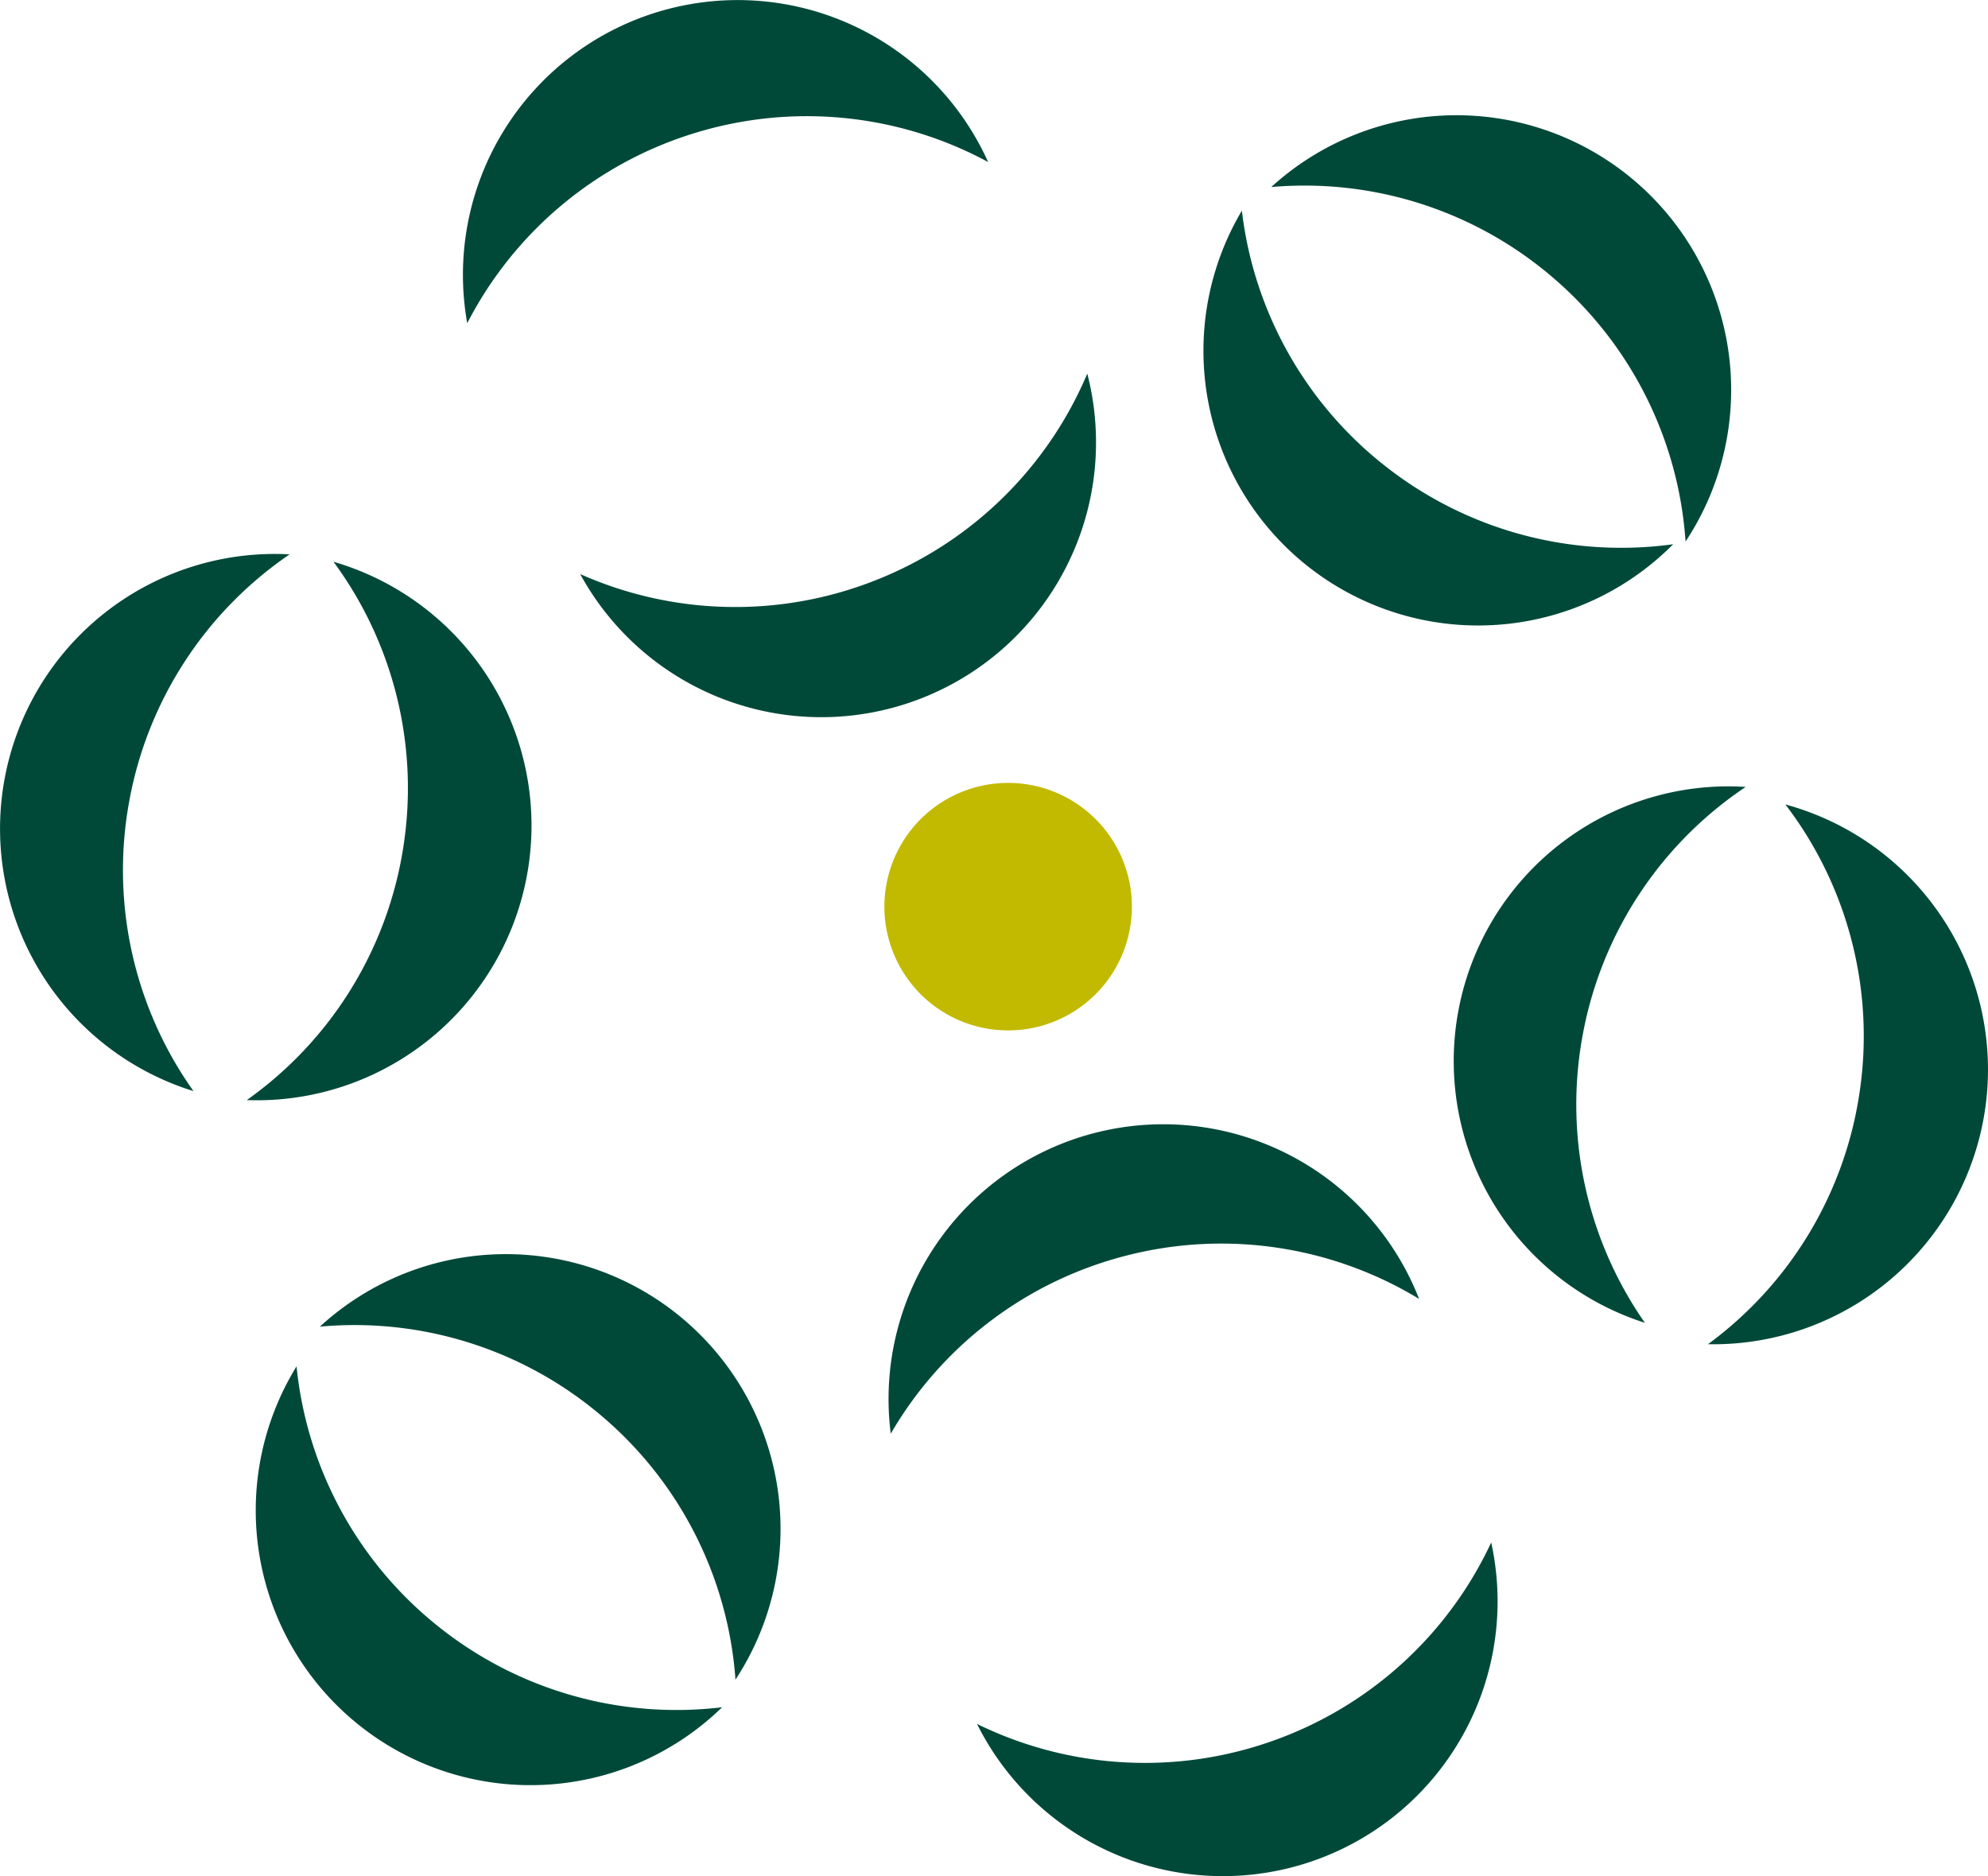 <svg xmlns="http://www.w3.org/2000/svg" width="139.303" height="131.461"><path d="M78.552 67.079a8.671 8.671 0 11-4.362-11.463 8.669 8.669 0 014.362 11.463z" fill="#c2ba00"/><path d="M61.366 40.652a26.719 26.719 0 01-20.711-.429A19.249 19.249 0 0076.187 26.18a26.719 26.719 0 01-14.821 14.472zM48.621 9.341a26.723 26.723 0 0120.619 2.011 19.249 19.249 0 00-36.5 11.294A26.725 26.725 0 0148.621 9.341zM97.23 32.784a26.72 26.72 0 01-10.21-18.025 19.249 19.249 0 0030.223 23.374 26.724 26.724 0 01-20.013-5.349zm11.573-13.346a26.716 26.716 0 019.307 18.507 19.249 19.249 0 00-29.03-24.839 26.715 26.715 0 0119.723 6.332zm2.116 52.992a26.717 26.717 0 0111.406-17.293 19.249 19.249 0 00-7.065 37.548 26.723 26.723 0 01-4.341-20.255zm19.404 3.982a26.718 26.718 0 01-10.642 17.773 19.249 19.249 0 005.423-37.82 26.722 26.722 0 015.219 20.047zM78.947 87.971a26.714 26.714 0 0120.491 3.04 19.249 19.249 0 00-37.021 9.445 26.718 26.718 0 0116.53-12.485zm10.195 34.02a26.72 26.72 0 01-20.681-1.2 19.249 19.249 0 0036.03-12.713 26.718 26.718 0 01-15.349 13.913zm-46.98-22.776a26.72 26.72 0 019.374 18.473 19.249 19.249 0 00-29.12-24.734 26.722 26.722 0 0119.746 6.261zM30.68 113.936a26.72 26.72 0 01-9.9-18.2 19.25 19.25 0 0029.821 23.886 26.721 26.721 0 01-19.921-5.686zm-2.441-54.441a26.72 26.72 0 01-10.948 17.586 19.249 19.249 0 006.077-37.72 26.721 26.721 0 014.871 20.134zm-19.2-3.261a26.719 26.719 0 0111.255-17.392 19.249 19.249 0 00-6.737 37.608 26.72 26.72 0 01-4.518-20.216z" fill="#004939"/></svg>